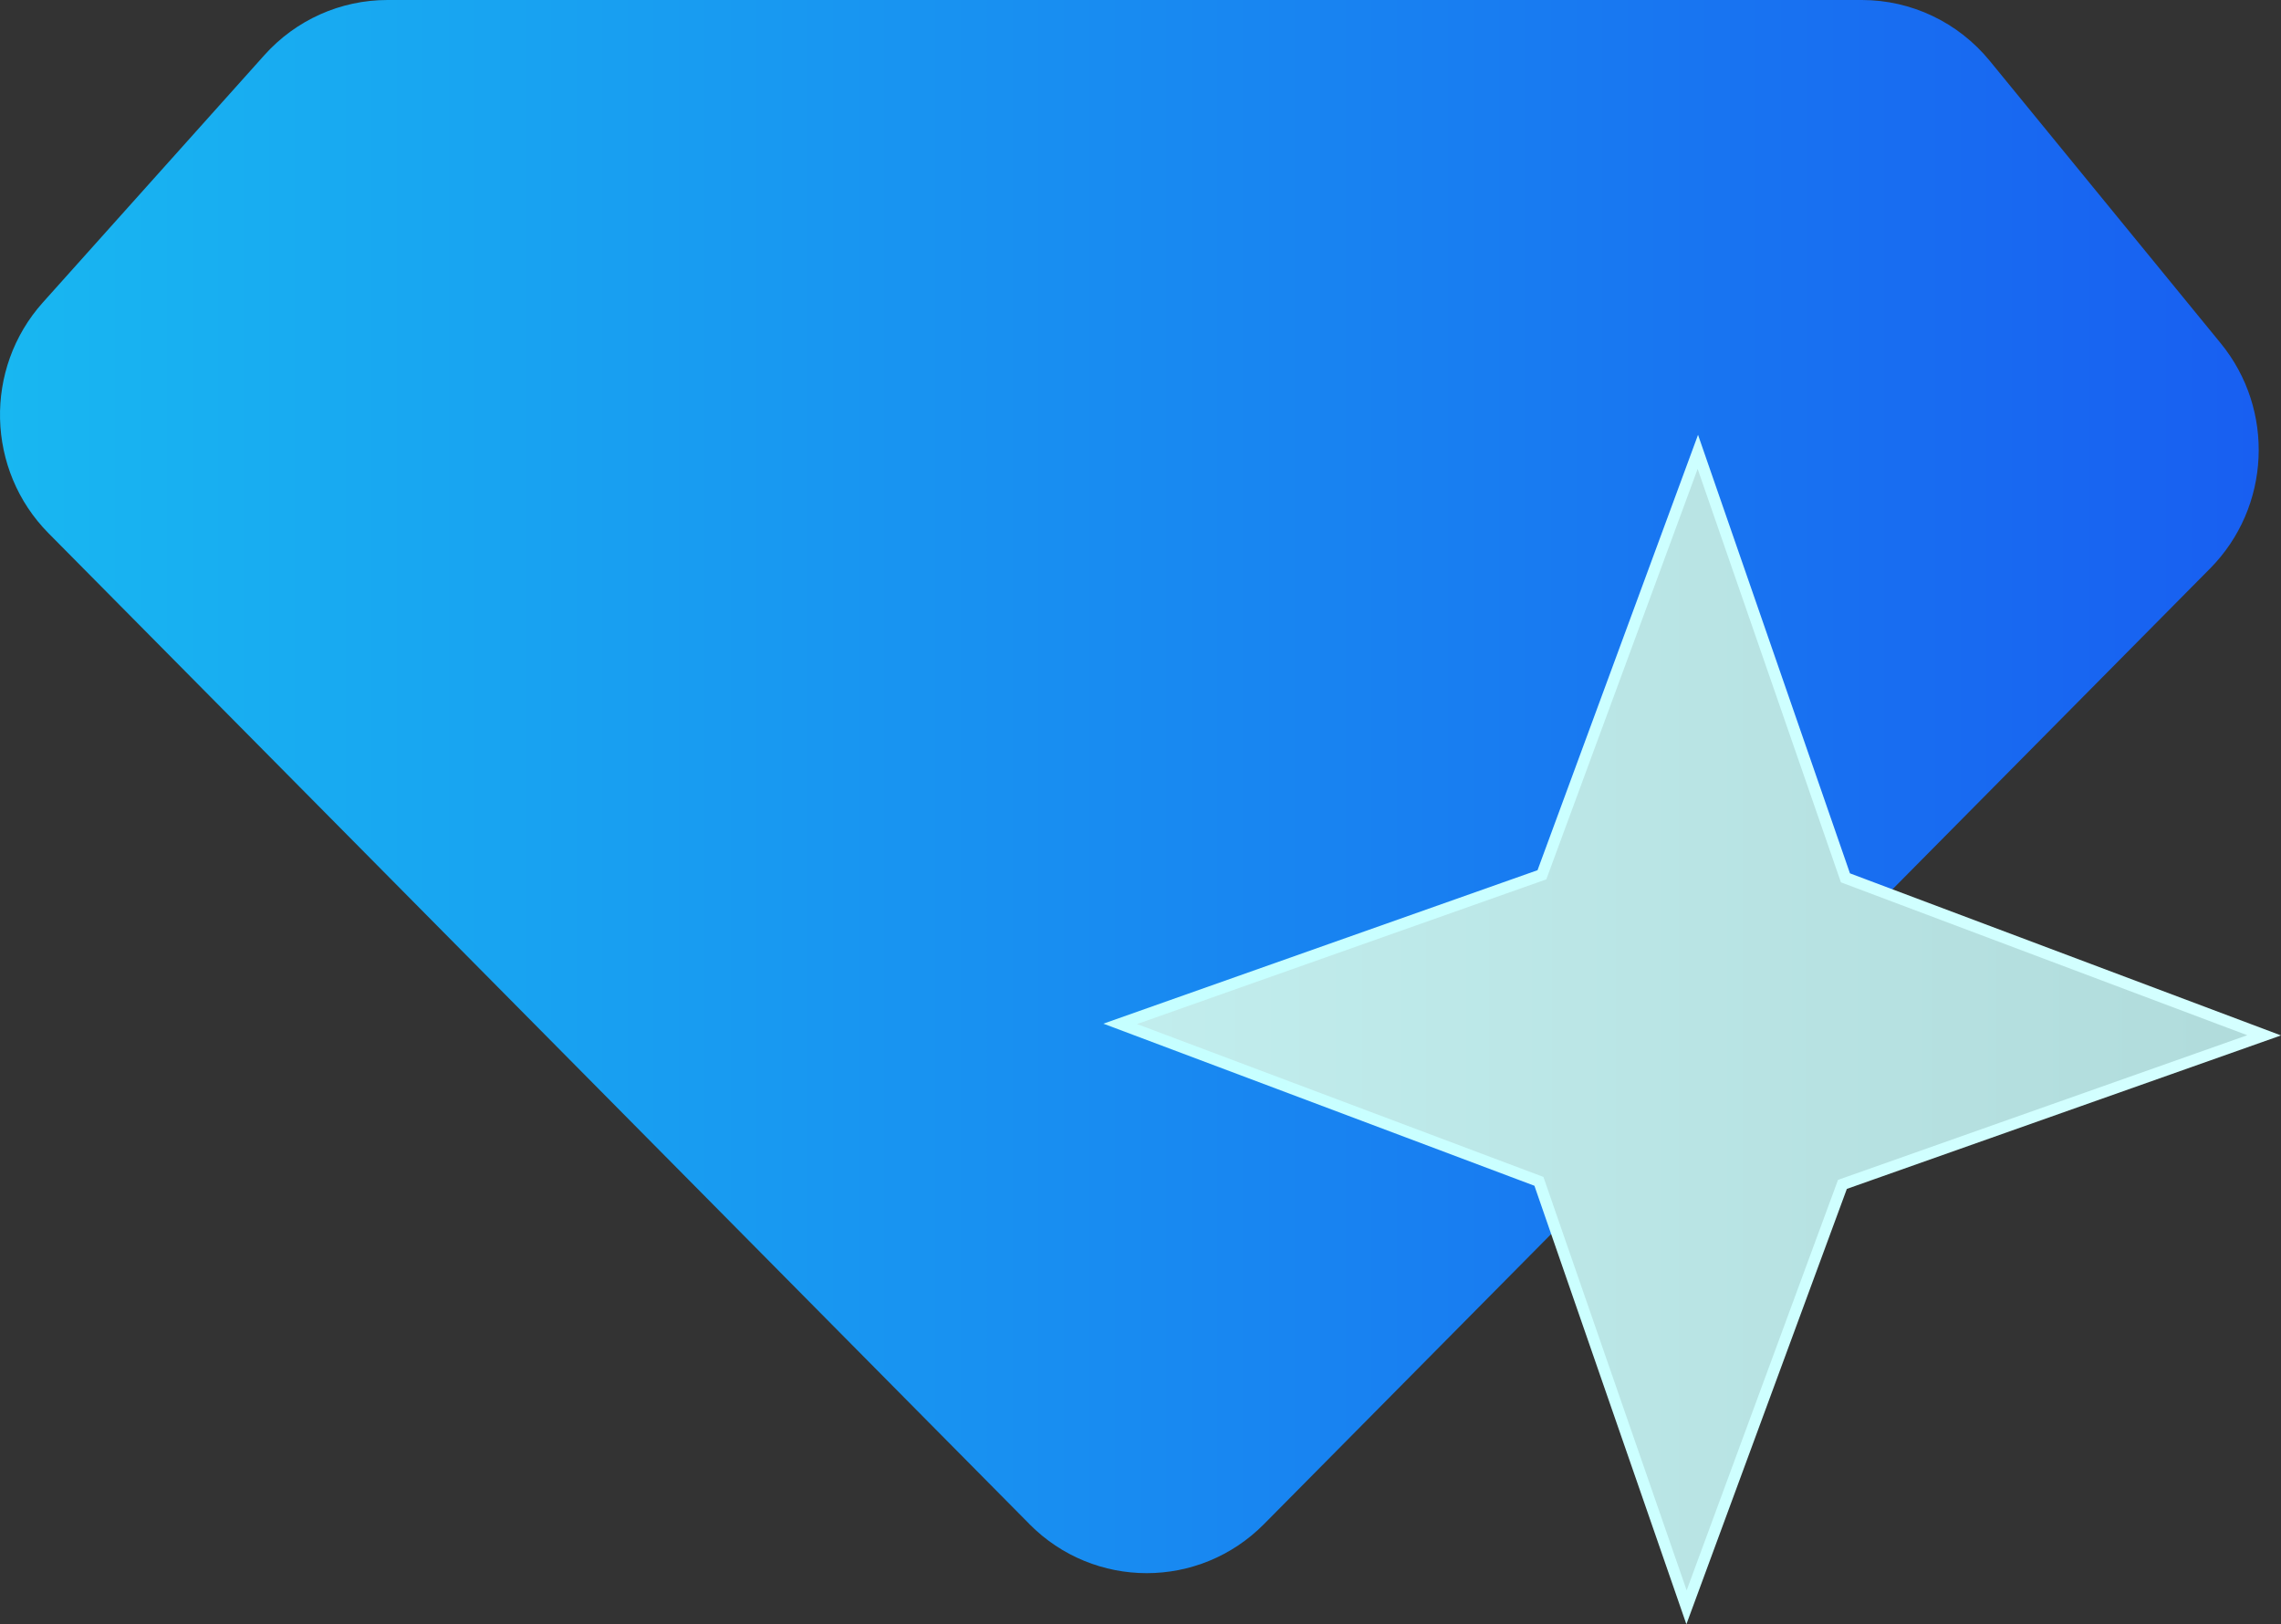 <svg width="66" height="47" viewBox="0 0 66 47" fill="none" xmlns="http://www.w3.org/2000/svg">
<rect x="0" y="0" width="66" height="47" fill="#333333" stroke="none"/>
<path d="M29.785 44.099L1.406 15.432C-0.403 13.606 -0.475 10.666 1.241 8.751L7.65 1.595C8.56 0.578 9.853 0 11.21 0H53.872C55.304 0 56.66 0.645 57.572 1.76L64.255 9.932C65.833 11.859 65.698 14.682 63.949 16.449L36.574 44.101C34.7 45.994 31.66 45.994 29.785 44.101V44.099Z" fill="url(#paint0_linear_9_406)"/>
<path d="M48.799 46.508L44.528 34.184L32.413 29.628L44.616 25.313L49.127 13.076L53.396 25.402L65.511 29.959L53.31 34.271L48.799 46.508Z" fill="url(#paint1_linear_9_406)"/>
<path d="M48.795 47L44.398 34.311L31.926 29.621L44.488 25.18L49.132 12.582L53.528 25.271L66 29.961L53.438 34.402L48.795 47ZM32.9 29.632L44.658 34.055L48.803 46.019L53.182 34.142L53.255 34.115L65.024 29.955L53.266 25.531L49.121 13.568L44.742 25.445L44.669 25.471L32.9 29.632Z" fill="url(#paint2_linear_9_406)"/>
<defs>
<linearGradient id="paint0_linear_9_406" x1="0" y1="23.499" x2="66.002" y2="23.499" gradientUnits="userSpaceOnUse">
<stop stop-color="#18B7F1"/>
<stop offset="1" stop-color="#185EF1"/>
</linearGradient>
<linearGradient id="paint1_linear_9_406" x1="0" y1="23.5" x2="66" y2="23.5" gradientUnits="userSpaceOnUse">
<stop stop-color="#D3FFFF"/>
<stop offset="1" stop-color="#B0DBDB"/>
</linearGradient>
<linearGradient id="paint2_linear_9_406" x1="31.927" y1="29.792" x2="66.001" y2="29.792" gradientUnits="userSpaceOnUse">
<stop stop-color="#C5FFFF"/>
<stop offset="1" stop-color="#D5FFFF"/>
</linearGradient>
</defs>
</svg>
